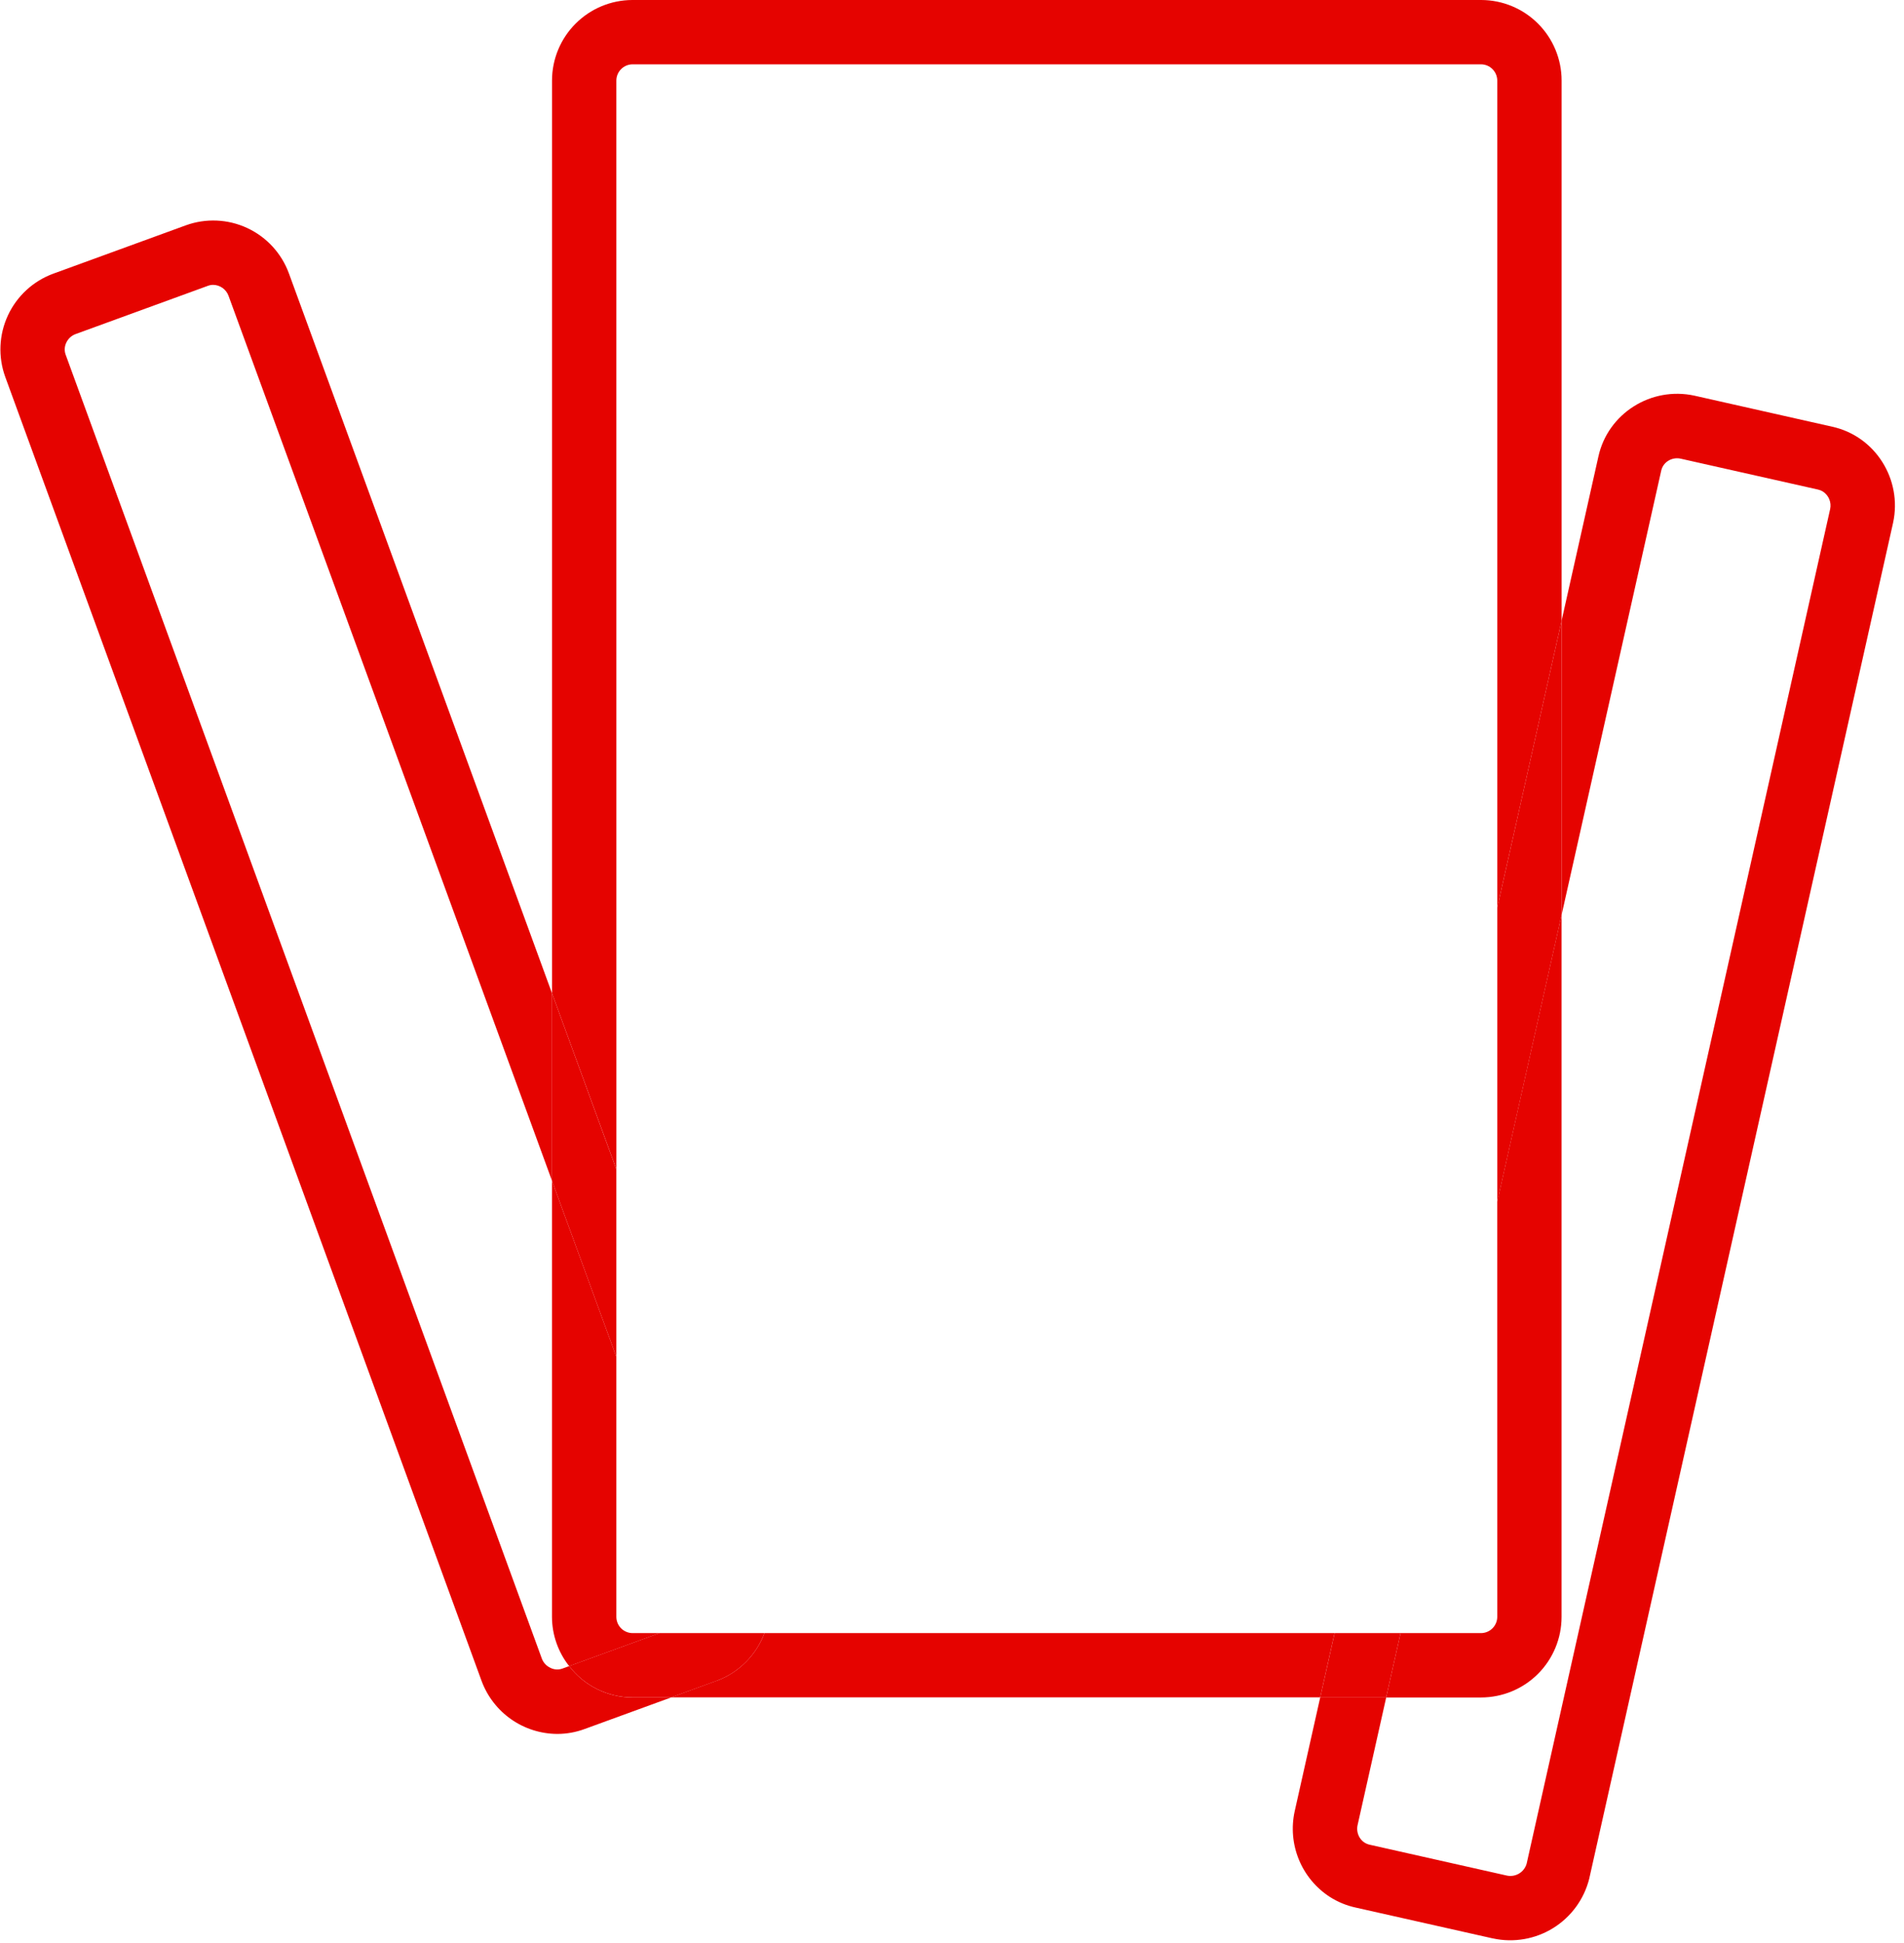 <svg xmlns="http://www.w3.org/2000/svg" width="201" height="205" viewBox="0 0 201 205" fill="none"><path d="M60.085 175.803L59.383 176.06C59.179 176.135 58.963 176.168 58.746 176.157C58.529 176.146 58.316 176.091 58.121 175.995C57.699 175.804 57.369 175.454 57.204 175.02L6.93 37.423C6.856 37.219 6.824 37.002 6.835 36.785C6.847 36.569 6.901 36.356 6.996 36.161C7.189 35.743 7.538 35.417 7.969 35.255L21.963 30.153C22.135 30.09 22.318 30.057 22.502 30.057C22.855 30.062 23.199 30.174 23.488 30.378C23.777 30.582 23.998 30.868 24.121 31.199L58.271 124.586V104.799L30.499 28.846C29.724 26.732 28.143 25.012 26.102 24.062C24.061 23.112 21.727 23.01 19.611 23.778L5.617 28.88C3.505 29.656 1.786 31.238 0.837 33.279C-0.112 35.32 -0.214 37.654 0.554 39.77L50.84 177.369C51.445 179.004 52.535 180.415 53.963 181.414C55.391 182.413 57.09 182.952 58.833 182.96C59.822 182.959 60.803 182.782 61.73 182.437L70.84 179.113H66.763C65.471 179.109 64.197 178.809 63.039 178.235C61.881 177.661 60.871 176.829 60.085 175.803V175.803Z" fill="#E50300"></path><path d="M158.062 170.62C158.056 171.069 157.875 171.498 157.557 171.816C157.24 172.133 156.811 172.314 156.362 172.32H147.856L146.33 179.113H156.362C158.612 179.109 160.769 178.214 162.36 176.623C163.951 175.032 164.846 172.875 164.85 170.625V96.534L158.057 126.815L158.062 170.62Z" fill="#E50300"></path><path d="M65.066 170.62V143.172L58.271 124.59V170.62C58.278 172.502 58.917 174.327 60.085 175.803L69.635 172.32H66.763C66.314 172.314 65.886 172.133 65.569 171.816C65.251 171.498 65.071 171.069 65.066 170.62Z" fill="#E50300"></path><path d="M65.066 8.488C65.071 8.039 65.251 7.611 65.569 7.294C65.886 6.976 66.315 6.796 66.763 6.79H156.362C156.811 6.796 157.24 6.976 157.557 7.293C157.875 7.611 158.056 8.039 158.062 8.488V95.779L164.855 65.498V8.488C164.85 6.238 163.955 4.082 162.364 2.491C160.773 0.9 158.616 0.004 156.367 0L66.763 0C64.513 0.004 62.357 0.9 60.766 2.491C59.175 4.082 58.279 6.238 58.275 8.488V104.799L65.07 123.381L65.066 8.488Z" fill="#E50300"></path><path d="M80.7 172.32C80.275 173.463 79.61 174.501 78.75 175.366C77.89 176.23 76.855 176.9 75.715 177.33H75.698L70.84 179.101H139.37L140.889 172.32H80.7Z" fill="#E50300"></path><path d="M75.715 177.33C76.856 176.899 77.891 176.229 78.751 175.364C79.611 174.499 80.275 173.459 80.7 172.316H69.635L60.085 175.798C60.871 176.824 61.881 177.656 63.039 178.23C64.197 178.804 65.471 179.104 66.763 179.108H70.84L75.698 177.337L75.715 177.33Z" fill="#E50300"></path><path d="M65.066 143.172V123.386L58.271 104.799V124.586L65.066 143.172Z" fill="#E50300"></path><path d="M193.422 45.025L178.89 41.752C174.302 40.745 169.734 43.631 168.738 48.175L164.855 65.488V96.534L175.373 49.65C175.421 49.439 175.511 49.24 175.637 49.064C175.763 48.888 175.923 48.739 176.107 48.625C176.496 48.38 176.965 48.298 177.415 48.395L191.943 51.662C192.123 51.703 192.294 51.775 192.45 51.873C192.745 52.068 192.975 52.347 193.11 52.674C193.245 53.002 193.278 53.362 193.205 53.708L161.163 196.651C161.039 197.084 160.756 197.454 160.371 197.687C159.985 197.92 159.526 197.999 159.085 197.908L144.571 194.644C144.359 194.595 144.159 194.505 143.983 194.379C143.806 194.252 143.657 194.092 143.543 193.907C143.299 193.517 143.217 193.047 143.313 192.597L146.337 179.113H139.37L136.674 191.129C136.302 192.831 136.456 194.607 137.118 196.219C137.78 197.831 138.918 199.203 140.379 200.152C141.212 200.685 142.132 201.067 143.098 201.278L157.605 204.54H157.621C159.8 205.01 162.076 204.616 163.97 203.44C165.863 202.265 167.226 200.4 167.77 198.238L199.846 55.172C200.846 50.575 197.956 46.019 193.422 45.025Z" fill="#E50300"></path><path d="M158.062 126.822L164.855 96.534V65.493L158.062 95.779V126.822Z" fill="#E50300"></path><path d="M147.856 172.32H140.893L139.37 179.113H146.33L147.856 172.32Z" fill="#E50300"></path></svg>